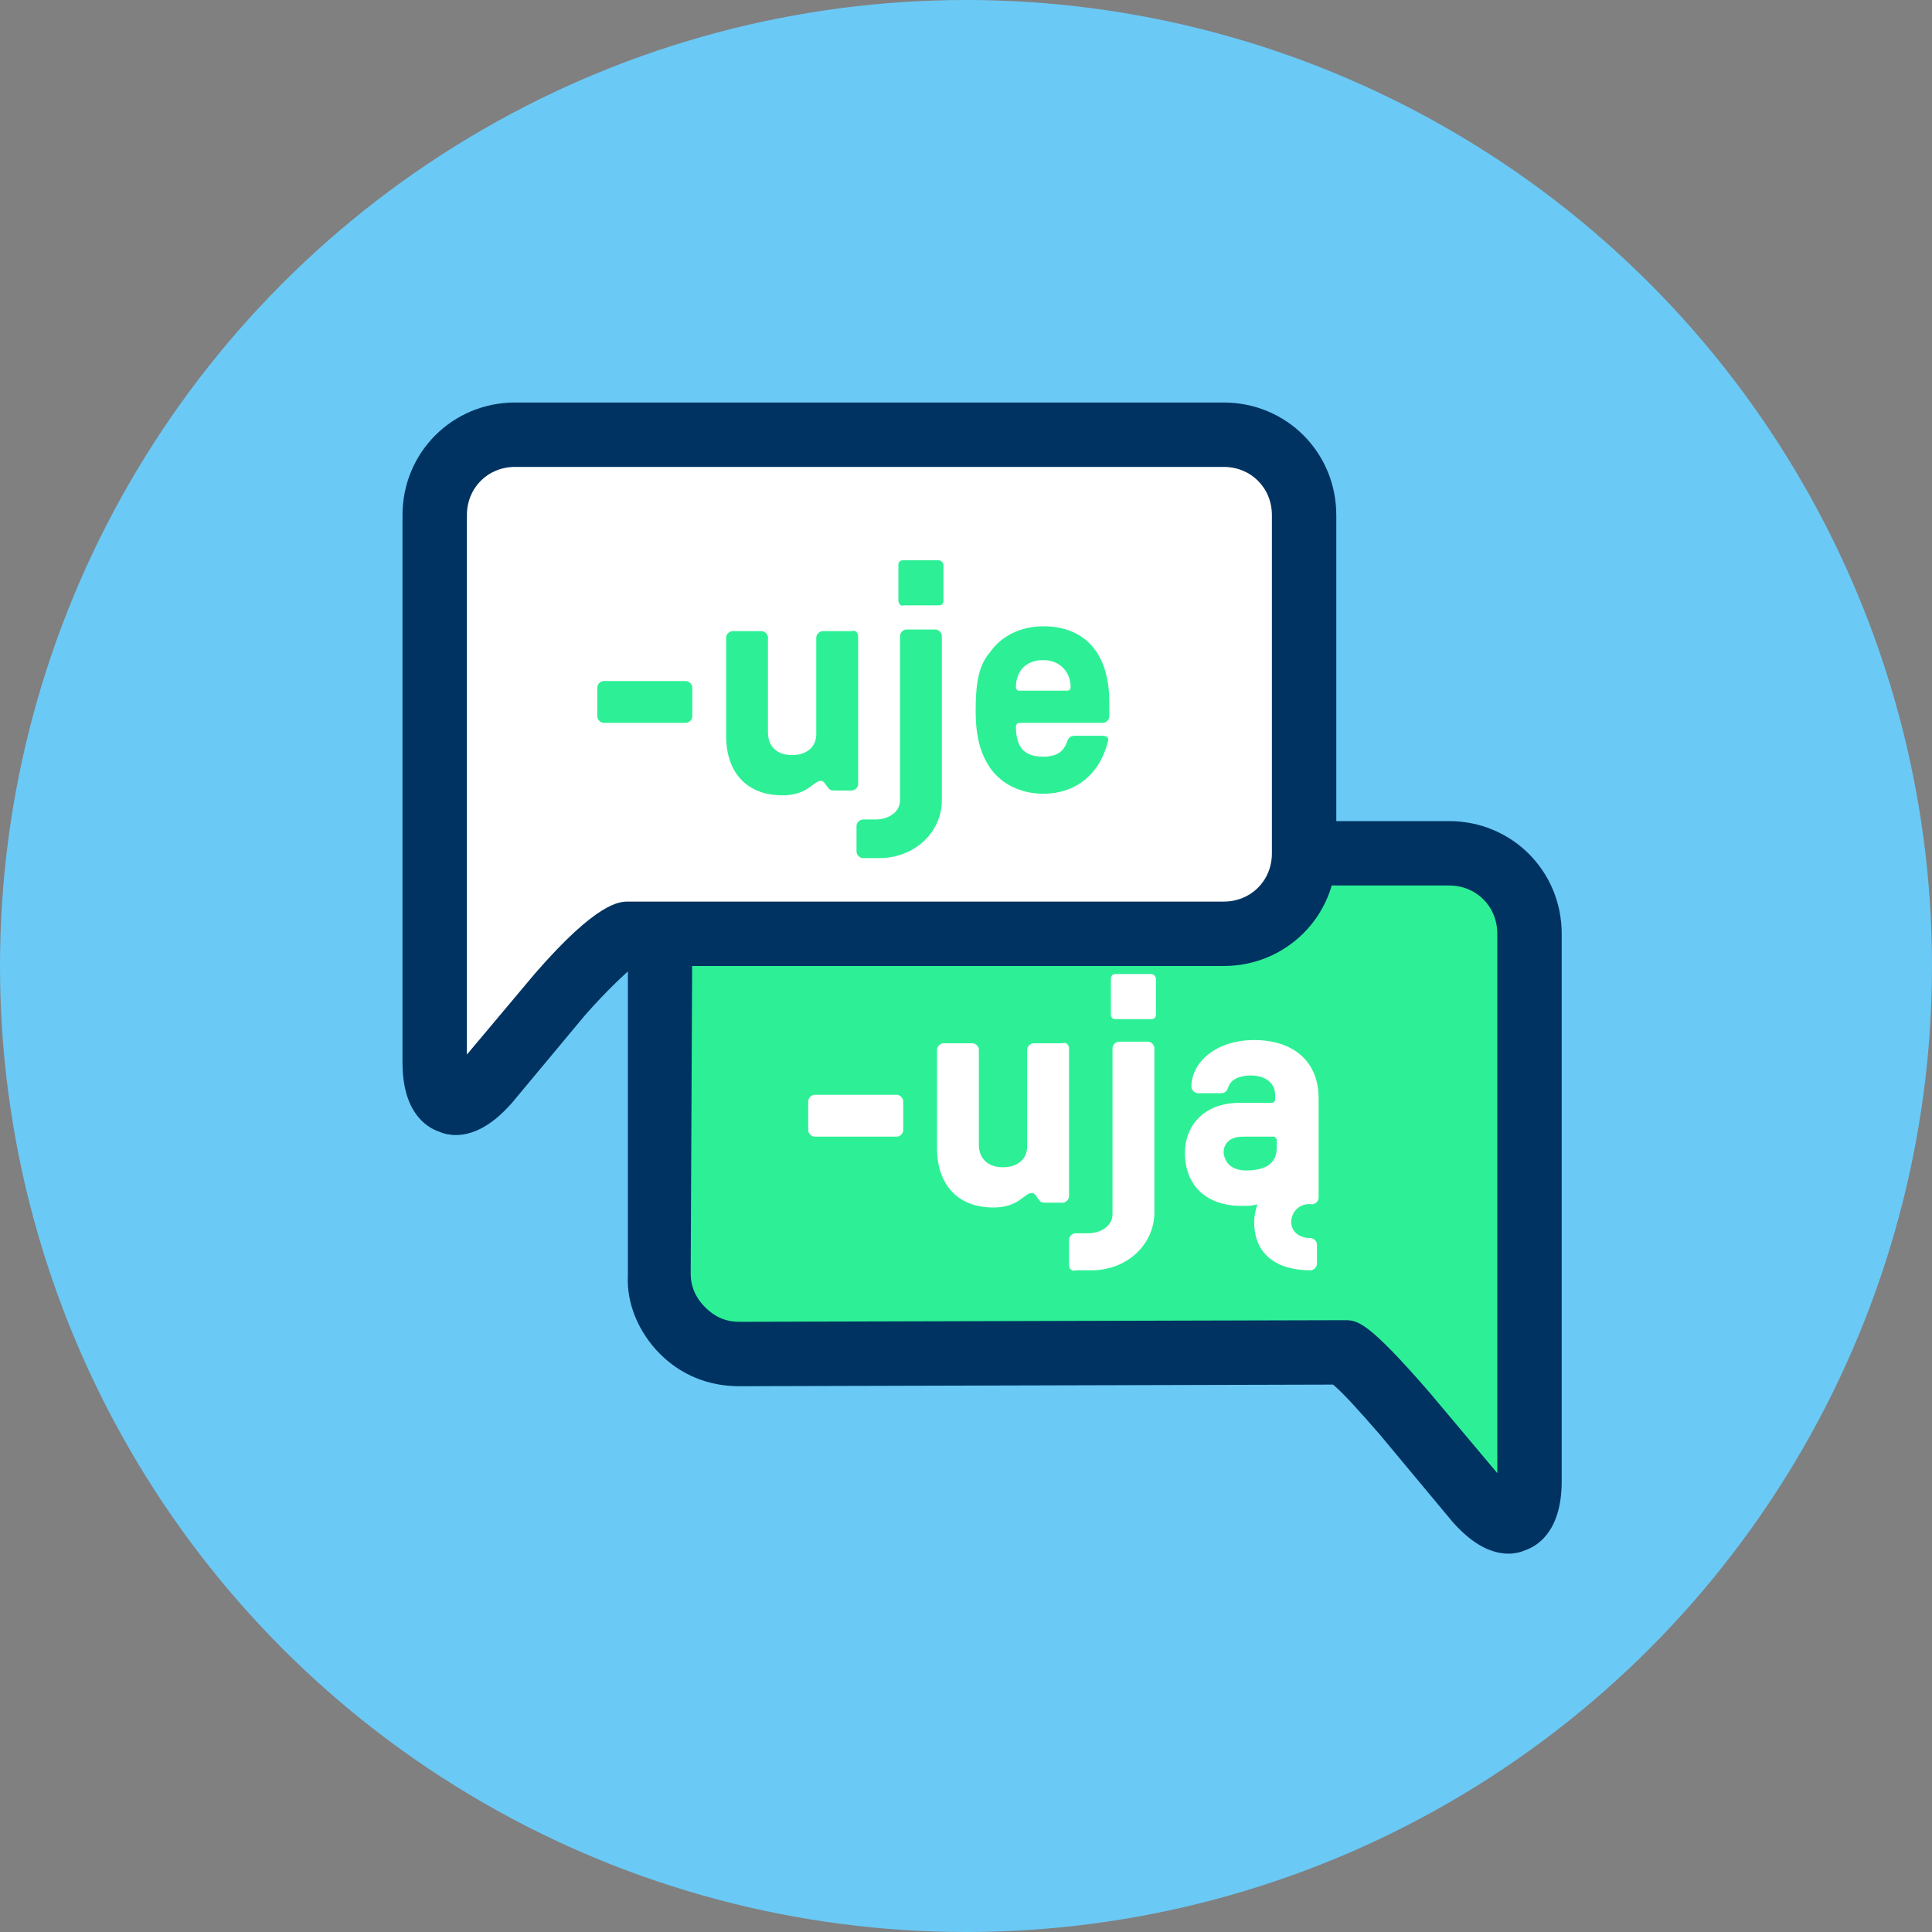 <svg xmlns="http://www.w3.org/2000/svg" viewBox="0 0 120 120" enable-background="new 0 0 120 120"><rect x="0" y="0" width="120" height="120" fill="#808080" stroke="none"/><circle cx="60" cy="60" r="60" fill="#6bc9f6"/><path d="m83 84c0 0 .2 0 .5 0s2 1.7 3.7 3.8l4.5 5.4c1.8 2.1 3.2 1.6 3.2-1.2v-4c0-2.8 0-7.3 0-10v-20c0-2.8-2.3-5-5-5h-43.9c-2.8 0-5 2.2-5 5l-.1 21.1c0 2.7 2.2 5 5 5l37.1-.1" fill="#2df096"/><path d="m93.7 96.5c-.9 0-2.1-.4-3.5-2l-4.5-5.4c-1.3-1.5-2.3-2.6-2.9-3.1l-36.9.1c0 0 0 0 0 0-1.9 0-3.6-.7-4.9-2-1.3-1.3-2.1-3.1-2-4.9v-21.2c0-3.9 3.2-7 7-7h44c3.9 0 7 3.1 7 7v34c0 3-1.4 4-2.3 4.3-.2.1-.6.2-1 .2m-10.7-14.5h.5c.8 0 1.4 0 5.3 4.5l4.2 5v-33.5c0-1.7-1.3-3-3-3h-44c-1.7 0-3 1.3-3 3l-.1 21.1c0 .8.3 1.5.9 2.1.6.6 1.3.9 2.1.9l37.1-.1" fill="#003361"/><path d="m40 58c0 0-.5 0-1 0s-2.5 1.7-4.2 3.8l-4.5 5.4c-1.8 2.1-3.3 1.6-3.3-1.2v-4c0-2.8 0-7.3 0-10v-20c0-2.8 2.3-5 5-5h44c2.8 0 5 2.3 5 5v21c0 2.8-2.3 5-5 5h-36" fill="#fff"/><path d="m28.3 70.5c-.4 0-.8-.1-1-.2-.9-.3-2.3-1.3-2.3-4.3v-34c0-3.9 3.1-7 7-7h44c3.9 0 7 3.1 7 7v21c0 3.9-3.1 7-7 7h-36.6c-.5.4-1.7 1.5-3.1 3.1l-4.5 5.4c-1.4 1.6-2.6 2-3.5 2m3.7-41.5c-1.7 0-3 1.3-3 3v33.5l4.2-5c3.9-4.5 5.3-4.5 5.8-4.5h37c1.7 0 3-1.3 3-3v-21c0-1.7-1.3-3-3-3h-44" fill="#003361"/><g fill="#2df096"><path d="m43 42.7v1.8c0 .2-.2.4-.4.4h-5.1c-.2 0-.4-.2-.4-.4v-1.8c0-.2.2-.4.4-.4h5.1c.2 0 .4.2.4.4"/><path d="m53.3 39.5v9.2c0 .2-.2.4-.4.4h-1c-.2 0-.3 0-.4-.1-.2-.2-.3-.5-.5-.5-.5 0-.8.9-2.4.9-2.2 0-3.5-1.4-3.5-3.7v-6.1c0-.2.2-.4.4-.4h1.8c.2 0 .4.2.4.4v5.9c0 .9.6 1.4 1.5 1.4s1.5-.5 1.5-1.3v-6c0-.2.2-.4.4-.4h1.8c.2-.1.4.1.4.3"/><path d="m53.2 52.9v-1.6c0-.2.2-.4.4-.4h.8c.7 0 1.5-.4 1.5-1.2v-10.2c0-.2.2-.4.4-.4h1.8c.2 0 .4.2.4.4v10.2c0 2-1.7 3.6-3.9 3.6h-1c-.2 0-.4-.2-.4-.4m2.6-15.6v-2.2c0-.2.1-.3.3-.3h2.2c.2 0 .3.2.3.3v2.2c0 .2-.1.3-.3.3h-2.2c-.1.1-.3-.1-.3-.3"/><path d="m61.5 47.7c-.6-.9-.9-1.9-.9-3.6s.2-2.8.9-3.6c.7-1 1.9-1.6 3.3-1.6 2.6 0 4.1 1.7 4.1 4.7v.9c0 .2-.2.4-.4.4h-5.2c-.1 0-.2.1-.2.2 0 1.3.5 1.9 1.7 1.9.8 0 1.3-.3 1.5-1 .1-.2.2-.3.5-.3h1.7c.3 0 .4.2.3.4-.5 2-2 3.2-4 3.2-1.4 0-2.6-.6-3.3-1.6m4.8-4.8c.1 0 .2-.1.2-.2 0-1-.7-1.7-1.7-1.7-1.1 0-1.7.7-1.7 1.7 0 .1.1.2.2.2h3"/></g><g fill="#fff"><path d="m56.1 68.4v1.8c0 .2-.2.4-.4.4h-5.1c-.2 0-.4-.2-.4-.4v-1.8c0-.2.2-.4.4-.4h5.1c.2 0 .4.2.4.4"/><path d="m66.4 65.1v9.2c0 .2-.2.4-.4.4h-1c-.2 0-.3 0-.4-.1-.2-.2-.3-.5-.5-.5-.5 0-.8.9-2.4.9-2.2 0-3.5-1.4-3.5-3.7v-6.1c0-.2.2-.4.4-.4h1.8c.2 0 .4.2.4.4v5.9c0 .9.6 1.4 1.5 1.4s1.5-.5 1.5-1.3v-6c0-.2.2-.4.4-.4h1.8c.2-.1.4.1.4.3"/><path d="m66.4 78.6v-1.6c0-.2.2-.4.4-.4h.8c.7 0 1.5-.4 1.5-1.2v-10.3c0-.2.2-.4.4-.4h1.8c.2 0 .4.2.4.4v10.2c0 2-1.7 3.6-3.9 3.6h-1c-.2.1-.4-.1-.4-.3m2.6-15.6v-2.2c0-.2.1-.3.3-.3h2.2c.2 0 .3.2.3.3v2.2c0 .2-.1.3-.3.3h-2.2c-.2 0-.3-.1-.3-.3"/><path d="m80.2 75.9c0 .6.5 1 1.2 1 .2 0 .4.2.4.4v1.2c0 .2-.2.4-.4.4-2 0-3.5-.9-3.5-3 0-.4.1-.8.2-1.1-.3.1-.6.1-1 .1-2.1 0-3.5-1.2-3.5-3.3 0-1.6 1.1-3.1 3.4-3.1h2c.1 0 .2-.1.2-.2v-.3c0-.8-.7-1.2-1.5-1.2-.4 0-1.2.1-1.4.7-.1.3-.2.4-.5.4h-1.4c-.2 0-.4-.2-.4-.4 0-1.5 1.5-2.9 3.9-2.9 2.4 0 4 1.3 4 3.6v6.2c0 .2-.2.4-.4.4-.8-.1-1.3.5-1.3 1.1m-2.8-3.2c1 0 1.9-.3 1.9-1.4v-.5c0-.1-.1-.2-.2-.2h-1.9c-.9 0-1.2.5-1.2 1 .1.8.7 1.1 1.4 1.1"/></g></svg>